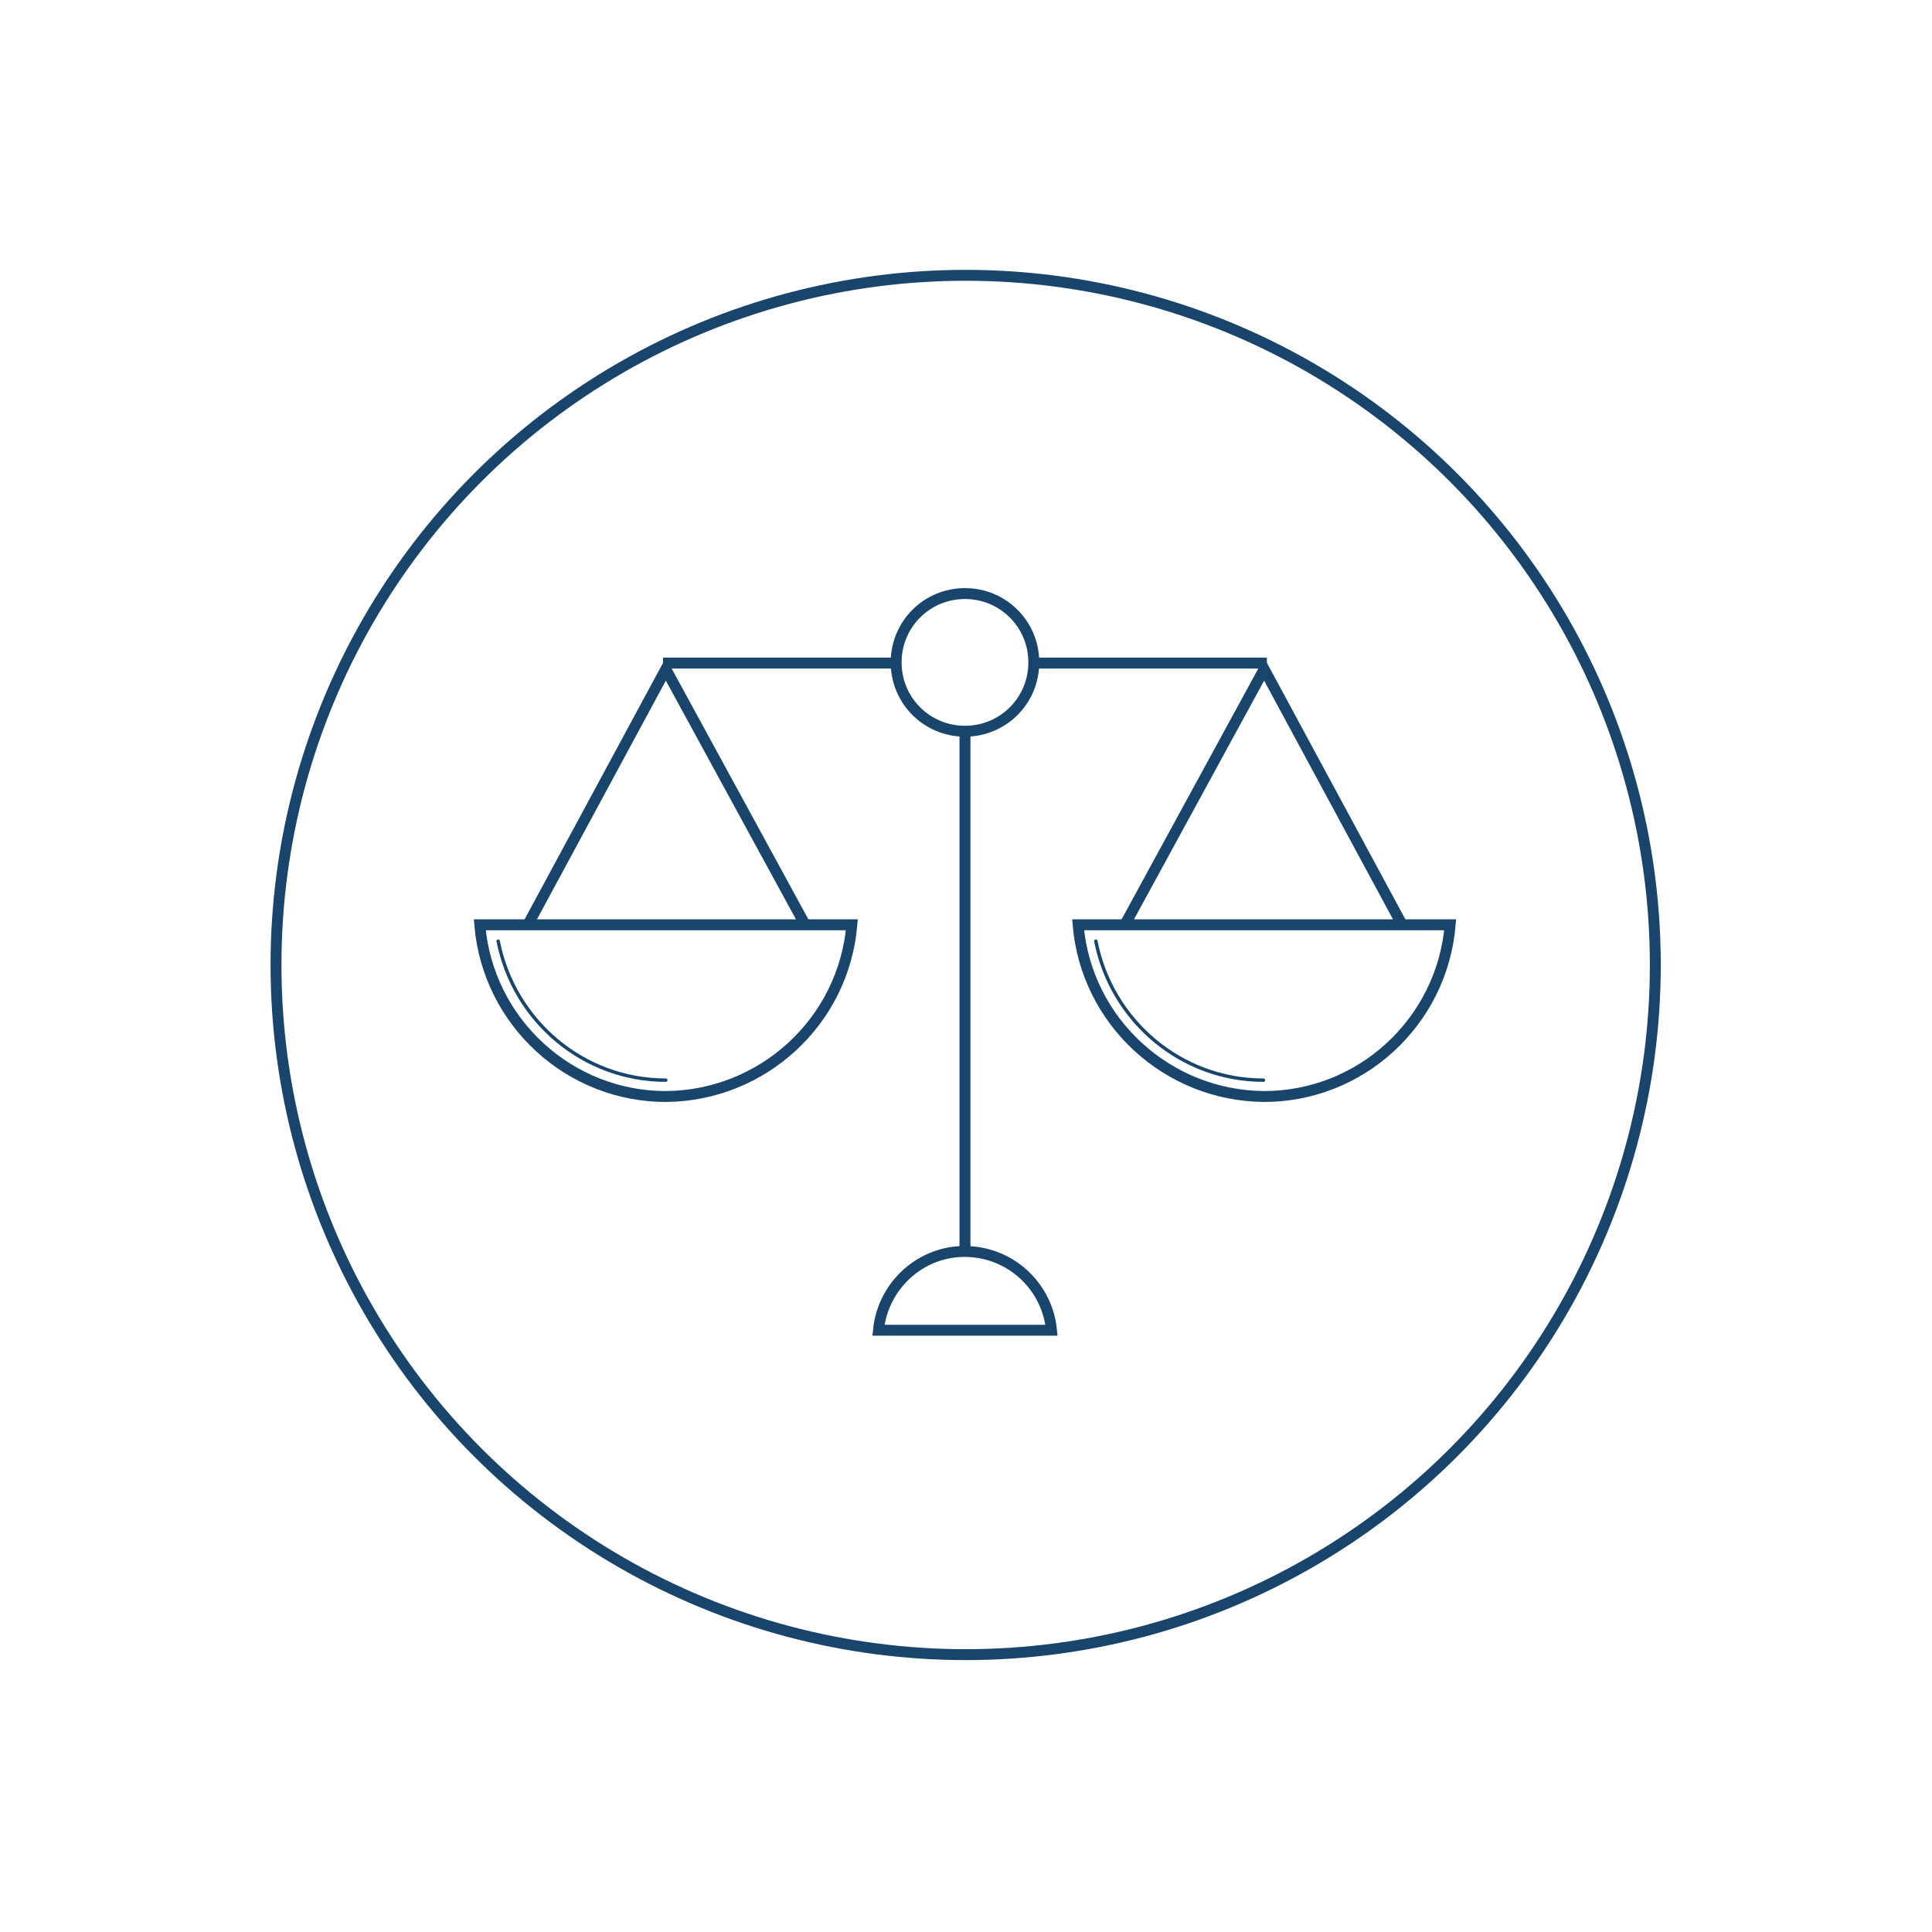 <?xml version="1.0" encoding="UTF-8"?> <!-- Generator: Adobe Illustrator 24.1.0, SVG Export Plug-In . SVG Version: 6.00 Build 0) --> <svg xmlns="http://www.w3.org/2000/svg" xmlns:xlink="http://www.w3.org/1999/xlink" version="1.1" x="0px" y="0px" viewBox="0 0 283.5 283.5" xml:space="preserve"> <g id="brocoli_x5F_2"> </g> <g id="brocoli_x5F_1"> </g> <g id="poumon_x5F_2"> </g> <g id="poumon_x5F_1"> </g> <g id="main_x5F_2"> </g> <g id="main_x5F_1"> </g> <g id="balance_x5F_2"> <circle fill="none" stroke="#19456C" stroke-width="1.6" stroke-miterlimit="10" cx="141.7" cy="141.6" r="101.2"></circle> <g> <g> <line fill="none" stroke="#19456C" stroke-width="1.6" stroke-miterlimit="10" x1="131.6" y1="97.3" x2="97.3" y2="97.3"></line> <line fill="none" stroke="#19456C" stroke-width="1.6" stroke-miterlimit="10" x1="151.4" y1="97.3" x2="185.9" y2="97.3"></line> </g> <path fill="none" stroke="#19456C" stroke-width="1.6" stroke-miterlimit="10" d="M142.8,183.7c-7-0.7-13.2,4.5-13.9,11.5h25.4 C153.7,189.1,148.9,184.3,142.8,183.7z"></path> <line fill="none" stroke="#19456C" stroke-width="1.6" stroke-miterlimit="10" x1="141.6" y1="107.3" x2="141.6" y2="183.4"></line> <path fill="none" stroke="#19456C" stroke-width="1.6" stroke-miterlimit="10" d="M141.6,107.3c-5.6,0-10.1-4.5-10.1-10.1 c0-5.6,4.5-10.1,10.1-10.1c5.6,0,10.1,4.5,10.1,10.1S147.2,107.3,141.6,107.3L141.6,107.3z"></path> <polyline fill="none" stroke="#19456C" stroke-width="1.6" stroke-miterlimit="10" points="77.4,135.8 97.7,98.2 118.2,135.8 "></polyline> <polyline fill="none" stroke="#19456C" stroke-width="1.6" stroke-miterlimit="10" points="205.8,135.8 185.5,98.2 165,135.8 "></polyline> <g> <path fill="none" stroke="#19456C" stroke-width="1.6" stroke-miterlimit="10" d="M97.9,160.9C83.6,161,71.6,150,70.4,135.7H125 c-1.2,14.2-13.1,25.1-27.3,25.2H97.9z"></path> <path fill="none" stroke="#19456C" stroke-width="1.6" stroke-miterlimit="10" d="M185.3,160.9c14.3,0.1,26.3-10.9,27.5-25.2 h-54.6c1.2,14.2,13.1,25.1,27.3,25.2H185.3z"></path> <g> <path fill="none" stroke="#19456C" stroke-width="0.5" stroke-linecap="round" stroke-linejoin="round" stroke-miterlimit="10" d=" M97.7,158.5c-12.1,0-22.3-8.7-24.6-20.4"></path> <path fill="none" stroke="#19456C" stroke-width="0.5" stroke-linecap="round" stroke-linejoin="round" stroke-miterlimit="10" d=" M185.4,158.5c-12.1,0-22.3-8.7-24.6-20.4"></path> </g> </g> </g> </g> <g id="balance_x5F_1"> </g> <g id="moulin_x5F_2"> </g> <g id="moulin_x5F_1"> </g> <g id="arc_x5F_2"> </g> <g id="arc_x5F_1"> </g> <g id="nuage_x5F_2"> </g> <g id="nuage_x5F_1"> </g> <g id="cerveau_x5F_2"> </g> <g id="cerveau_x5F_1"> </g> <g id="coeur_x5F_2"> </g> <g id="coeur_x5F_1"> </g> <g id="fleur_x5F_2"> </g> <g id="fleur_x5F_1"> </g> </svg> 